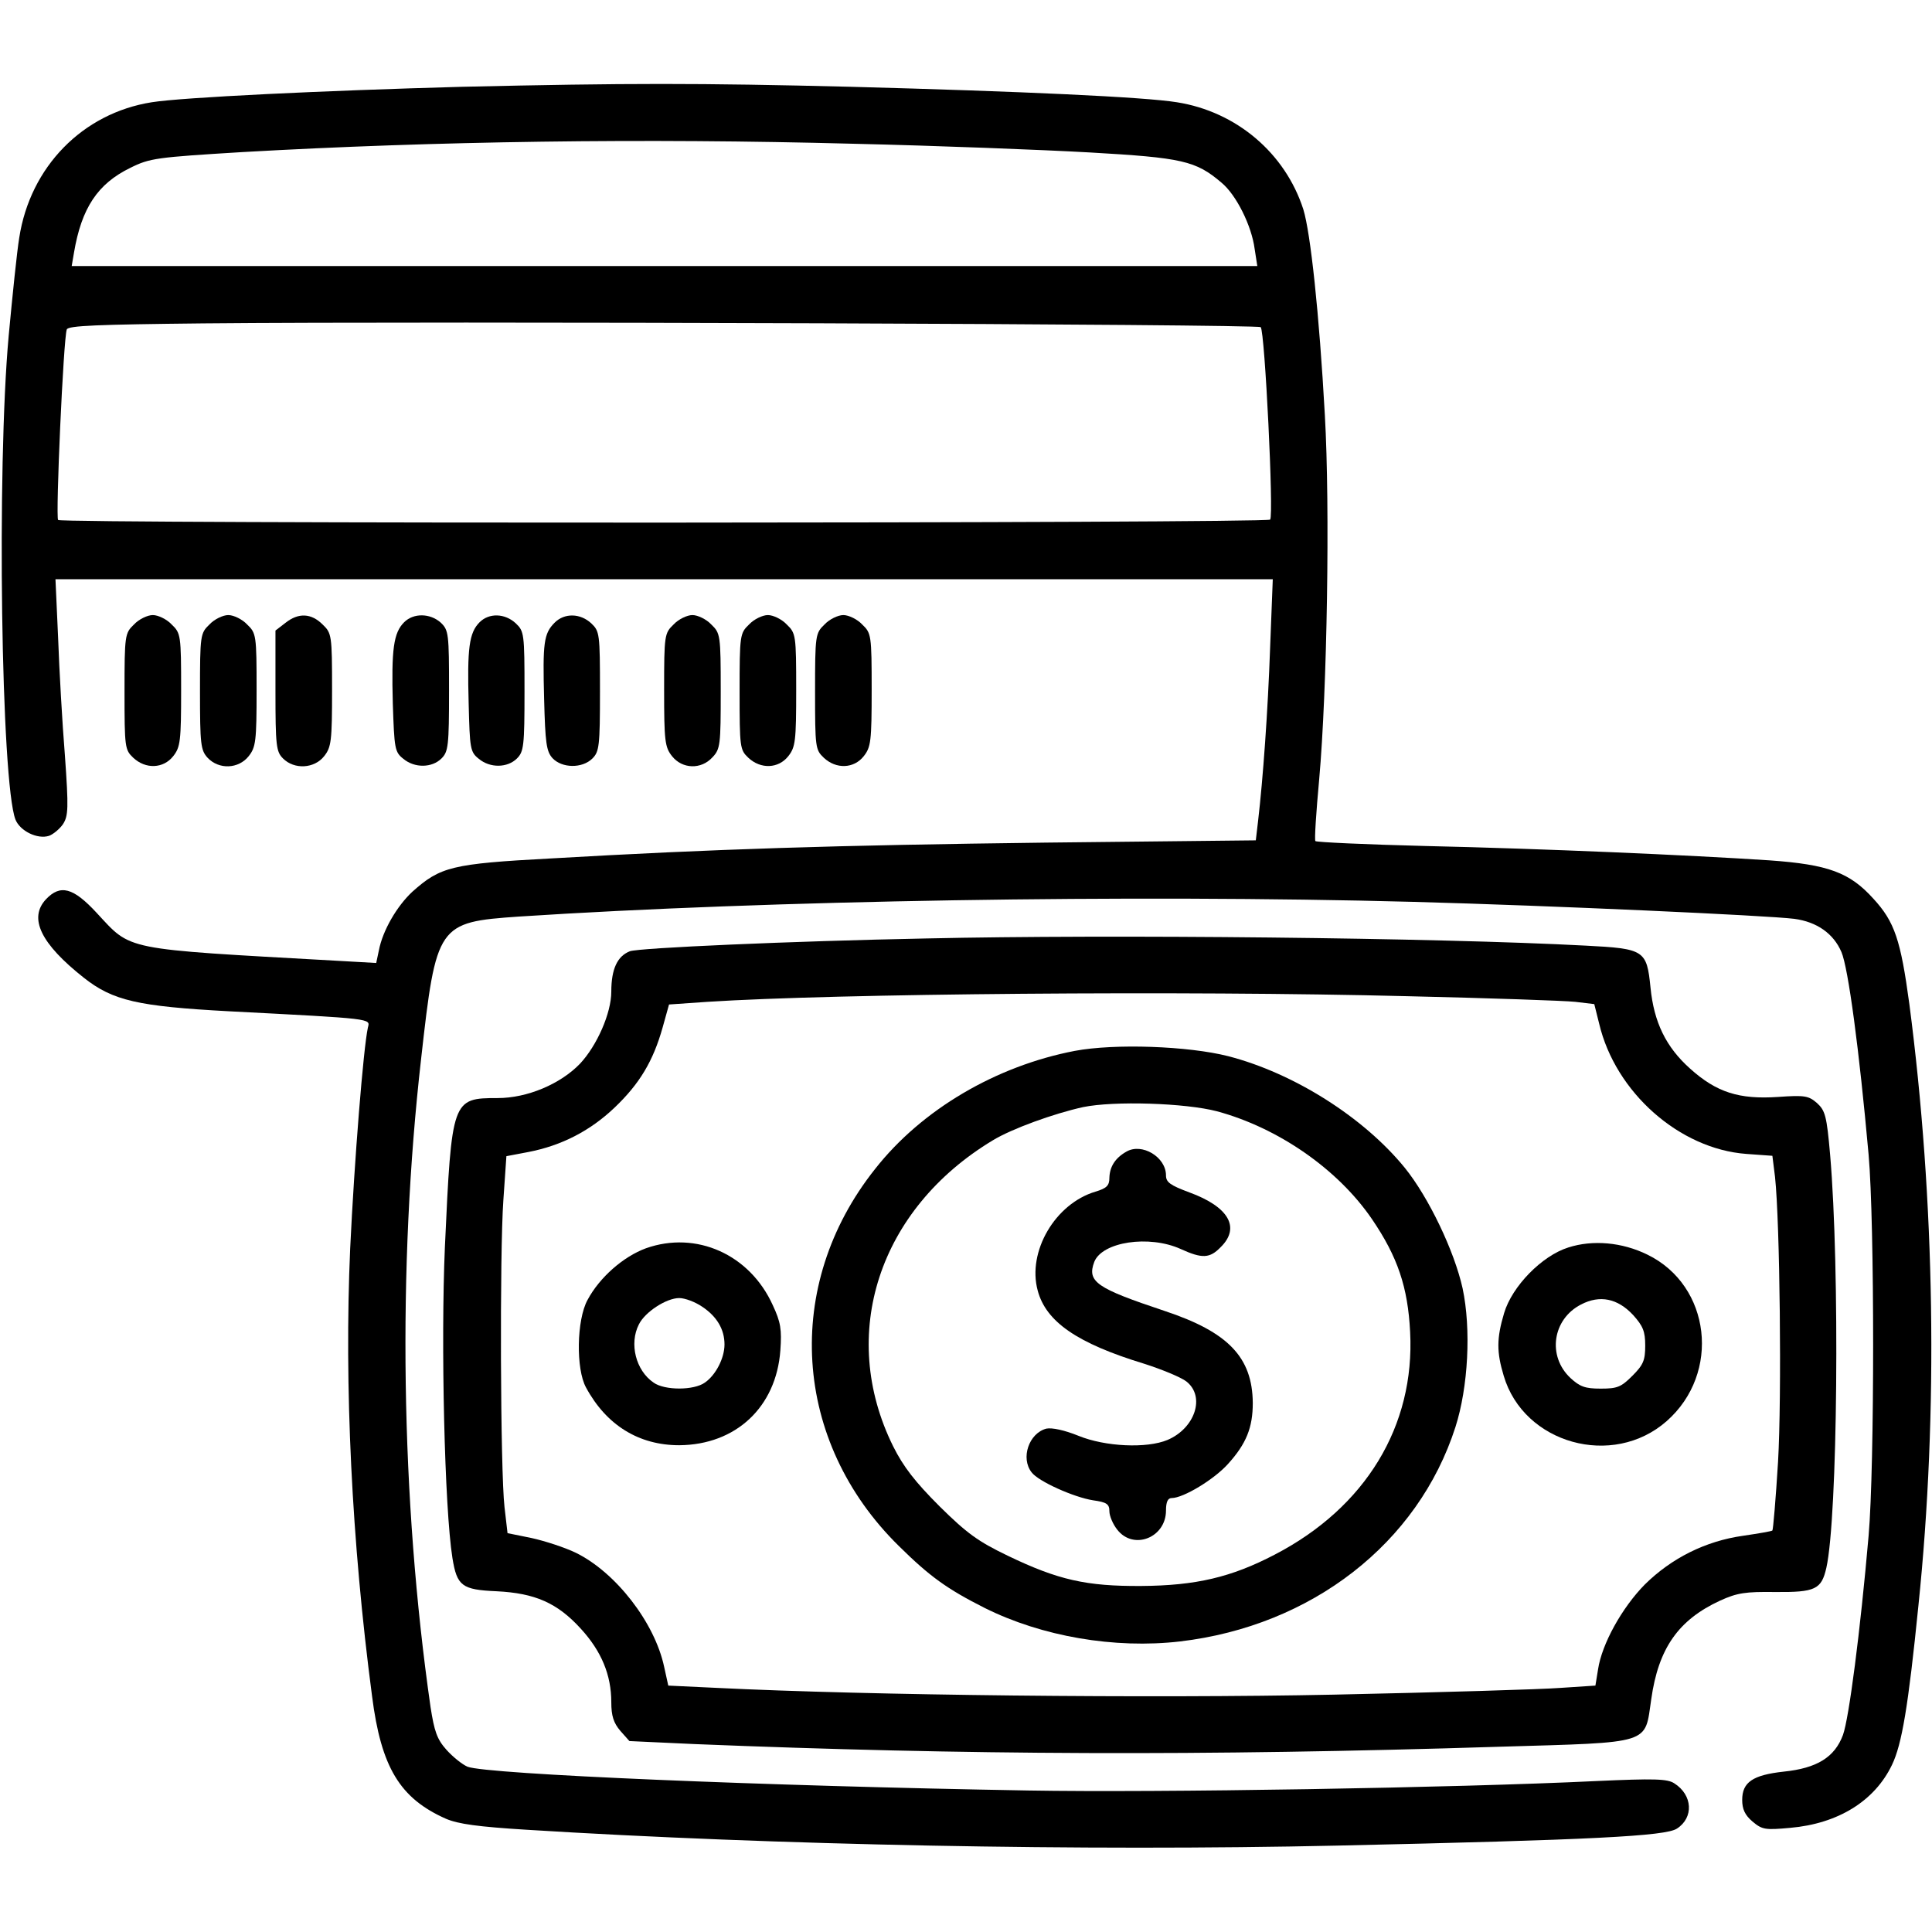 <?xml version="1.0" standalone="no"?>
<!DOCTYPE svg PUBLIC "-//W3C//DTD SVG 20010904//EN"
 "http://www.w3.org/TR/2001/REC-SVG-20010904/DTD/svg10.dtd">
<svg version="1.0" xmlns="http://www.w3.org/2000/svg"
 width="512pt" height="512pt" viewBox="0 0 512 512"
 preserveAspectRatio="xMidYMid meet">

<g transform="translate(0,512) scale(0.1,-0.1)"
fill="#000000" stroke="none">
<path d="M1225 4890 c-368 -10 -742 -28 -823 -41 -183 -29 -322 -171 -351
-359 -6 -36 -18 -153 -28 -260 -32 -351 -20 -1184 18 -1282 12 -30 58 -53 89
-43 11 4 28 18 37 31 14 22 15 42 5 182 -7 86 -15 227 -18 312 l-7 155 1613 0
1613 0 -7 -180 c-6 -171 -19 -350 -32 -461 l-6 -51 -556 -6 c-562 -7 -880 -17
-1313 -42 -262 -14 -292 -22 -366 -88 -41 -38 -79 -103 -89 -156 l-7 -33 -106
6 c-571 32 -541 26 -635 127 -62 67 -96 76 -134 36 -47 -50 -14 -118 100 -208
77 -61 144 -76 385 -89 385 -20 374 -19 368 -43 -12 -54 -36 -354 -47 -586
-16 -362 4 -777 58 -1186 24 -189 74 -271 196 -325 33 -14 85 -21 213 -29 656
-41 1477 -57 2150 -42 674 15 869 25 899 45 45 29 42 89 -7 120 -18 12 -53 13
-207 6 -373 -18 -1164 -31 -1505 -25 -701 12 -1434 43 -1486 63 -14 6 -39 26
-56 45 -25 28 -32 49 -42 113 -79 550 -88 1165 -25 1718 40 357 44 362 259
377 658 43 1622 59 2370 39 368 -10 938 -36 1010 -45 60 -8 104 -39 125 -88
18 -42 47 -258 72 -537 16 -181 16 -825 0 -1010 -22 -253 -52 -484 -68 -528
-22 -59 -69 -88 -157 -97 -82 -9 -110 -28 -110 -75 0 -24 7 -40 27 -57 26 -22
34 -23 100 -17 127 11 224 71 270 167 26 54 43 153 70 422 53 511 44 1075 -24
1594 -23 170 -39 218 -95 279 -63 70 -120 91 -276 102 -213 14 -600 31 -911
38 -158 4 -289 10 -292 13 -3 2 2 77 10 164 21 235 29 722 15 965 -15 271 -38
483 -57 545 -48 149 -177 259 -335 284 -86 14 -414 29 -864 41 -405 10 -592
10 -1030 0z m1038 -151 c218 -5 500 -16 625 -23 245 -14 281 -22 349 -80 39
-32 80 -114 88 -176 l7 -45 -1571 0 -1571 0 6 35 c20 119 63 183 149 225 52
26 69 28 298 42 510 29 1061 37 1620 22z m1078 -486 c11 -11 35 -500 25 -510
-10 -10 -3202 -11 -3212 -1 -7 8 14 481 23 505 4 10 80 13 362 16 615 6 2794
-2 2802 -10z"/>
<path d="M355 3465 c-24 -23 -25 -28 -25 -178 0 -148 1 -154 23 -175 33 -31
80 -29 106 4 19 24 21 40 21 176 0 145 -1 150 -25 173 -13 14 -36 25 -50 25
-14 0 -37 -11 -50 -25z"/>
<path d="M555 3465 c-24 -23 -25 -28 -25 -178 0 -140 2 -155 20 -175 30 -32
82 -30 109 4 19 24 21 40 21 176 0 145 -1 150 -25 173 -13 14 -36 25 -50 25
-14 0 -37 -11 -50 -25z"/>
<path d="M756 3469 l-26 -20 0 -160 c0 -146 2 -161 20 -179 30 -30 83 -27 109
6 19 24 21 40 21 176 0 145 -1 150 -25 173 -30 30 -64 32 -99 4z"/>
<path d="M1071 3471 c-28 -28 -34 -71 -30 -216 4 -119 5 -128 28 -146 30 -25
76 -24 101 1 18 18 20 33 20 180 0 151 -1 160 -22 180 -28 25 -72 26 -97 1z"/>
<path d="M1271 3471 c-28 -28 -33 -69 -29 -215 3 -120 4 -129 27 -147 30 -25
76 -24 101 1 18 18 20 33 20 178 0 153 -1 159 -23 180 -29 27 -71 28 -96 3z"/>
<path d="M1470 3470 c-29 -29 -32 -53 -28 -203 3 -116 6 -138 22 -156 25 -27
79 -28 106 -1 18 18 20 33 20 178 0 153 -1 159 -23 180 -29 27 -71 28 -97 2z"/>
<path d="M1785 3465 c-24 -23 -25 -28 -25 -173 0 -136 2 -152 21 -176 27 -34
77 -36 107 -3 21 22 22 33 22 176 0 148 -1 153 -25 176 -13 14 -36 25 -50 25
-14 0 -37 -11 -50 -25z"/>
<path d="M1985 3465 c-24 -23 -25 -28 -25 -178 0 -148 1 -154 23 -175 33 -31
80 -29 106 4 19 24 21 40 21 176 0 145 -1 150 -25 173 -13 14 -36 25 -50 25
-14 0 -37 -11 -50 -25z"/>
<path d="M2185 3465 c-24 -23 -25 -28 -25 -178 0 -148 1 -154 23 -175 33 -31
80 -29 106 4 19 24 21 40 21 176 0 145 -1 150 -25 173 -13 14 -36 25 -50 25
-14 0 -37 -11 -50 -25z"/>
<path d="M2455 2633 c-356 -7 -764 -25 -786 -34 -33 -13 -49 -47 -49 -107 0
-57 -38 -143 -83 -191 -52 -54 -140 -91 -218 -91 -121 0 -122 -3 -140 -395
-11 -253 -1 -692 20 -824 12 -74 25 -84 117 -88 102 -5 161 -31 223 -99 55
-60 81 -123 81 -195 0 -36 6 -55 24 -76 l24 -27 173 -8 c717 -29 1341 -32
2134 -7 407 12 383 5 401 126 19 135 72 210 182 261 46 21 68 24 146 23 107
-1 123 7 136 64 30 133 36 793 10 1095 -9 103 -13 117 -35 137 -22 19 -32 21
-103 16 -103 -7 -163 12 -233 75 -64 57 -96 123 -105 215 -10 99 -16 103 -172
111 -395 21 -1256 30 -1747 19z m1273 -153 c218 -5 420 -12 447 -15 l50 -6 13
-52 c43 -182 213 -332 390 -345 l69 -5 7 -56 c13 -121 18 -583 8 -755 -6 -98
-13 -180 -15 -182 -2 -2 -37 -8 -78 -14 -99 -14 -189 -59 -260 -129 -61 -62
-114 -158 -124 -225 l-7 -43 -91 -6 c-51 -4 -322 -12 -603 -18 -486 -10 -1233
-2 -1636 18 l-127 6 -11 50 c-25 117 -128 250 -234 302 -29 14 -81 31 -117 39
l-64 13 -8 69 c-11 96 -13 674 -3 814 l8 116 58 11 c88 17 164 56 229 118 66
63 102 123 127 212 l17 61 101 7 c340 22 1267 30 1854 15z"/>
<path d="M2848 2335 c-208 -40 -405 -155 -529 -313 -245 -308 -219 -722 63
-999 82 -81 128 -114 227 -164 152 -76 345 -109 518 -89 349 41 631 260 730
568 34 106 42 260 19 368 -22 99 -90 241 -153 319 -109 134 -294 251 -468 296
-106 27 -301 34 -407 14z m377 -160 c163 -44 321 -154 411 -286 68 -100 95
-180 101 -299 13 -249 -118 -465 -359 -590 -115 -60 -209 -82 -353 -83 -146
-1 -221 16 -354 80 -79 38 -108 59 -181 131 -65 65 -96 105 -123 159 -147 297
-38 629 264 811 51 31 162 71 239 88 82 17 271 11 355 -11z"/>
<path d="M2985 2068 c-30 -17 -44 -40 -45 -69 0 -21 -7 -28 -37 -37 -107 -32
-181 -159 -153 -262 22 -83 105 -140 282 -194 47 -15 98 -36 112 -47 51 -40
23 -124 -50 -155 -55 -23 -165 -18 -236 11 -37 15 -70 22 -85 19 -46 -12 -69
-78 -39 -116 18 -24 112 -66 163 -74 36 -5 43 -10 43 -29 0 -12 9 -34 21 -49
43 -55 129 -21 129 51 0 23 5 33 15 33 31 0 112 49 149 90 49 54 66 97 66 162
-1 121 -65 188 -234 244 -180 60 -206 77 -186 130 21 53 145 72 229 34 57 -26
77 -25 106 5 53 52 21 107 -83 145 -51 19 -62 27 -62 45 0 49 -64 87 -105 63z"/>
<path d="M1712 1812 c-60 -22 -123 -77 -155 -137 -29 -53 -31 -183 -4 -232 54
-100 140 -153 247 -153 150 1 257 101 268 251 4 56 1 75 -20 120 -61 135 -203
198 -336 151z m149 -155 c39 -26 59 -60 59 -100 0 -36 -23 -81 -52 -101 -29
-21 -107 -21 -136 0 -47 32 -65 103 -39 154 16 33 73 70 107 70 15 0 42 -10
61 -23z"/>
<path d="M4156 1814 c-70 -22 -149 -103 -170 -174 -20 -67 -20 -103 -1 -166
53 -180 289 -246 432 -120 144 127 117 359 -51 441 -67 33 -145 40 -210 19z
m172 -179 c26 -29 32 -43 32 -81 0 -39 -5 -51 -34 -80 -30 -30 -40 -34 -84
-34 -41 0 -55 5 -80 28 -62 58 -48 156 28 195 50 26 97 16 138 -28z"/>
</g>
</svg>
